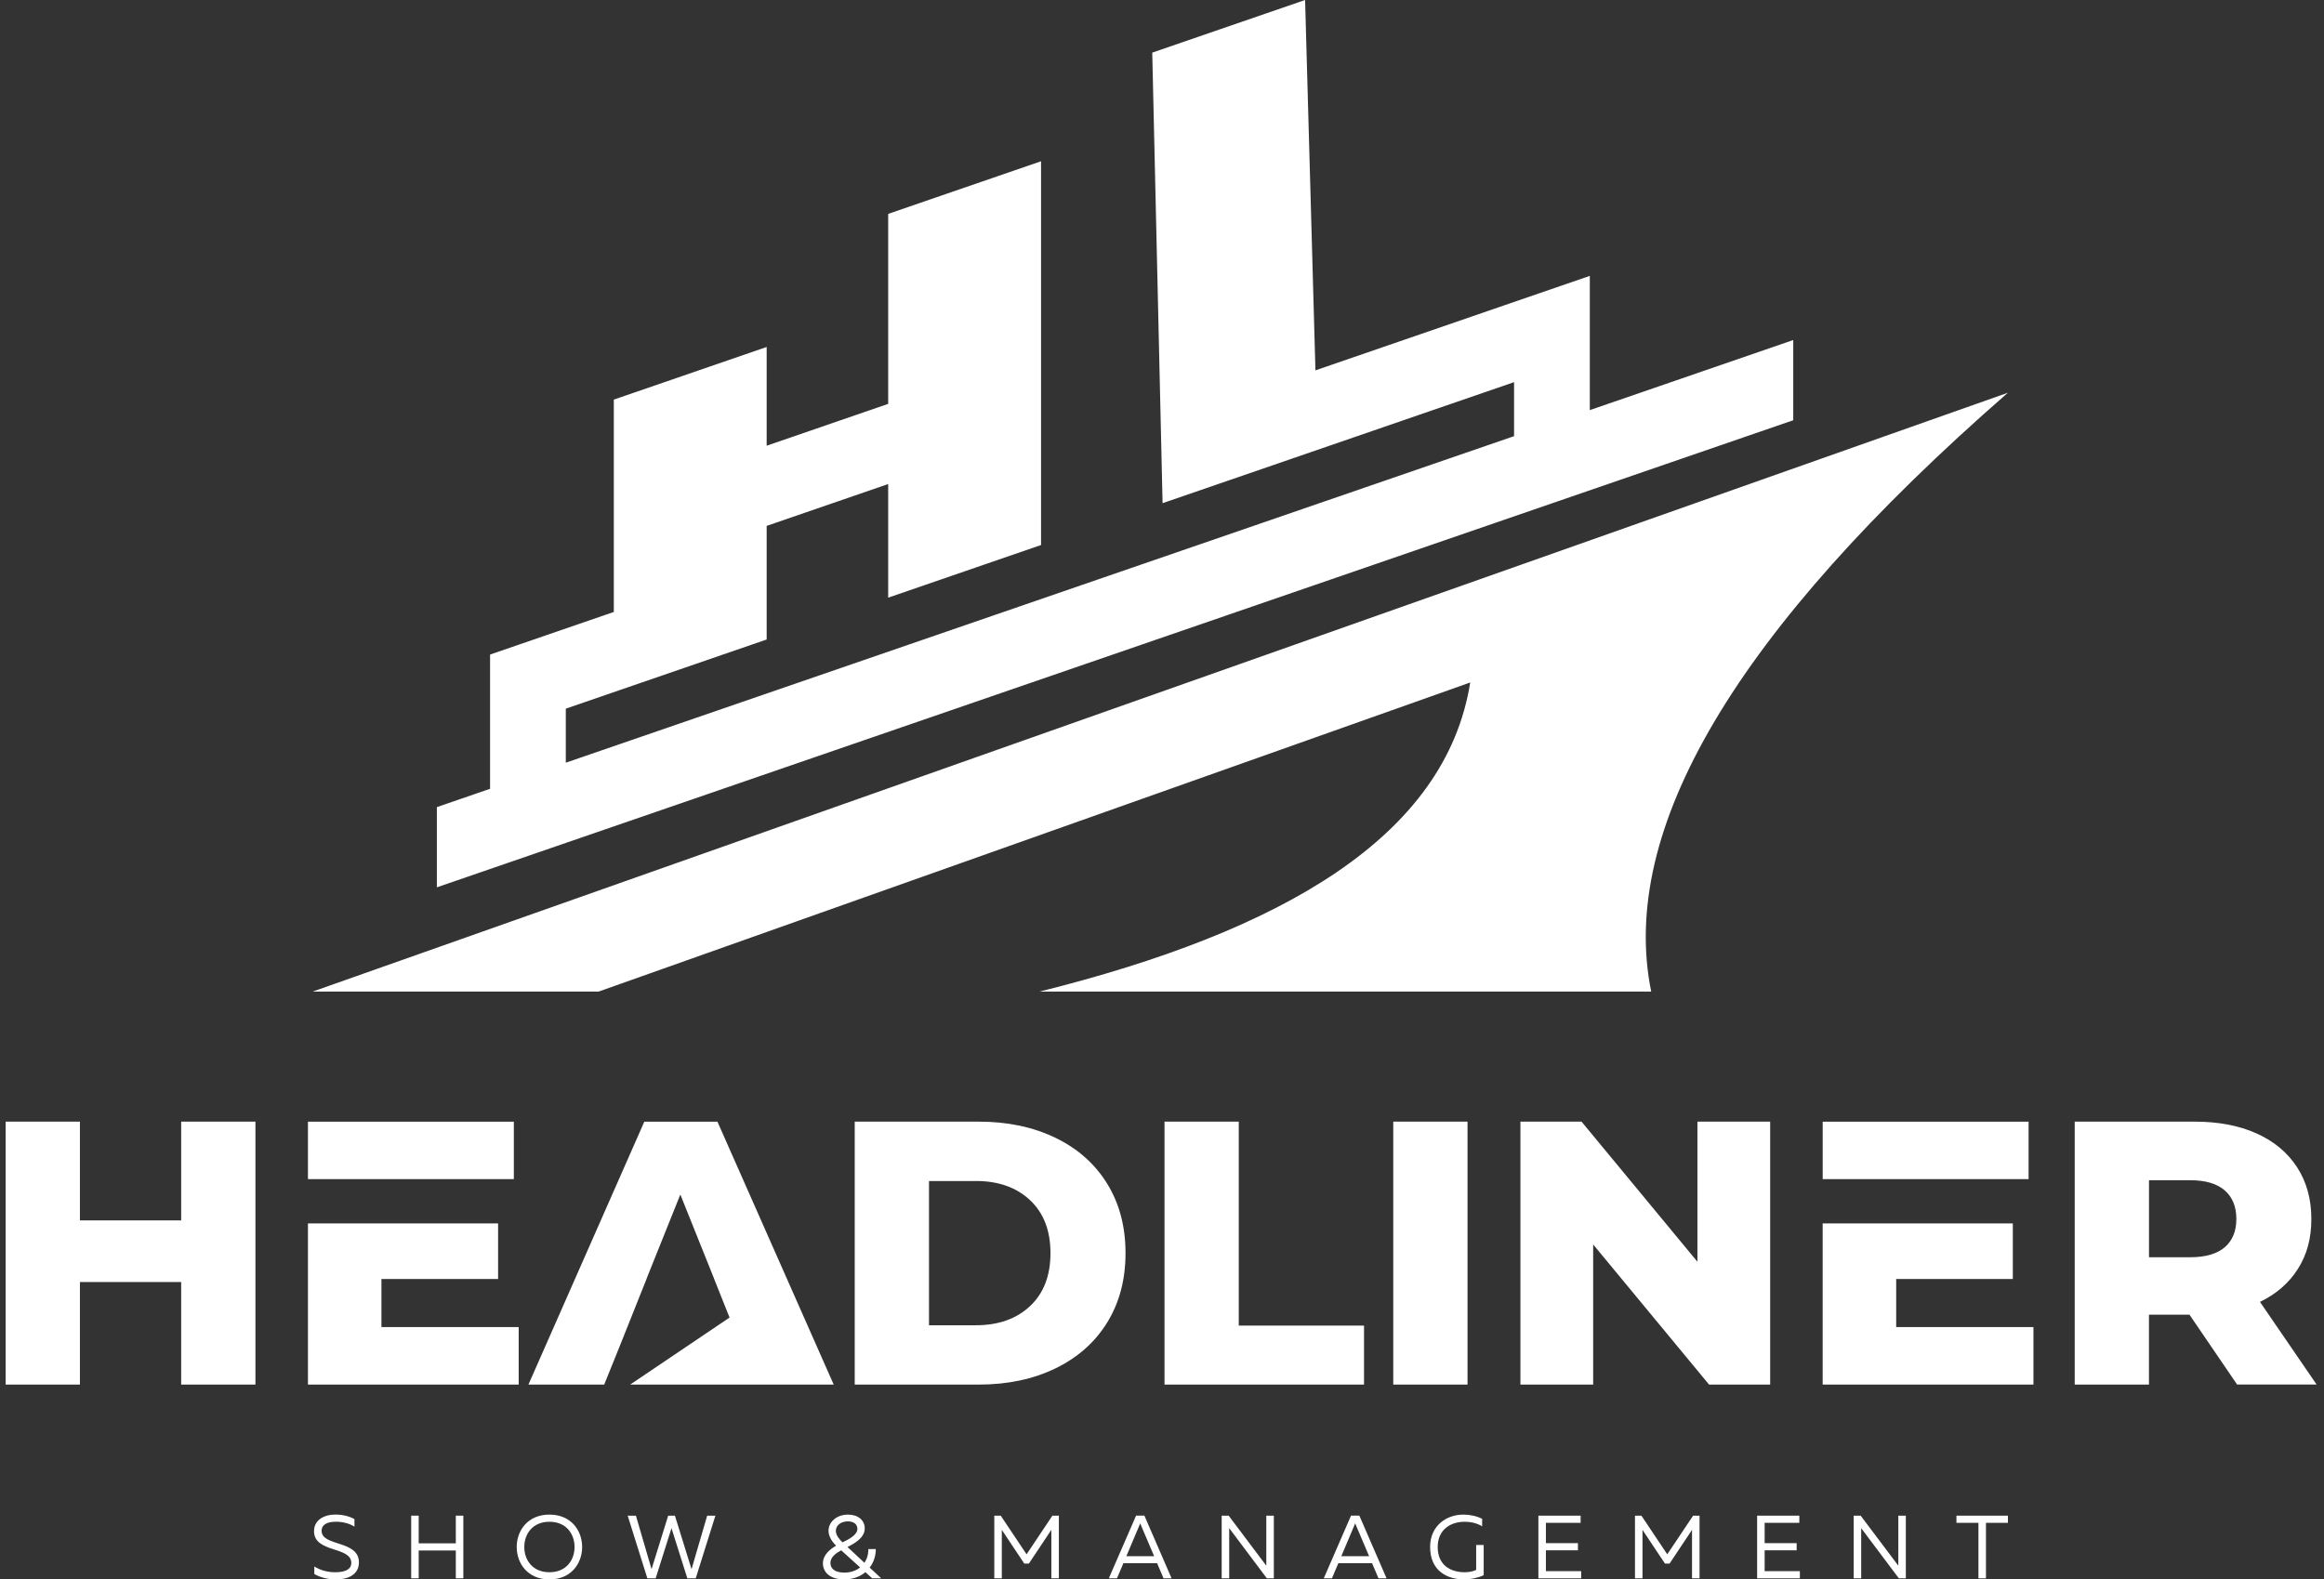 <svg width="178" height="121" viewBox="0 0 178 121" fill="none" xmlns="http://www.w3.org/2000/svg">
<rect x="0" y="0" width="178" height="121" fill="#333333" stroke="none"/>
<g clip-path="url(#clip0_13_177)">
<path d="M24.051 117.303C24.051 118.991 26.907 118.448 26.907 119.738C26.907 120.281 26.34 120.451 25.675 120.451C25.127 120.451 24.579 120.32 24.073 120.011V120.588C24.538 120.849 25.093 121 25.716 121C26.634 121.008 27.491 120.649 27.491 119.696C27.491 117.974 24.634 118.496 24.634 117.281C24.634 116.766 25.107 116.582 25.738 116.582C26.231 116.576 26.765 116.712 27.148 116.958V116.381C26.765 116.162 26.225 116.031 25.697 116.031C24.826 116.031 24.053 116.443 24.053 117.301" fill="white"/>
<path d="M34.912 116.116V118.236H32.069V116.116H31.494V120.917H32.069V118.785H34.912V120.917H35.487V116.116H34.912Z" fill="white"/>
<path d="M39.576 118.517C39.576 119.76 40.404 121 42.082 121C43.759 121 44.588 119.758 44.588 118.517C44.588 117.277 43.759 116.035 42.082 116.035C40.404 116.035 39.576 117.277 39.576 118.517ZM44.006 118.517C44.006 119.506 43.383 120.451 42.082 120.451C40.78 120.451 40.157 119.504 40.157 118.517C40.157 117.531 40.78 116.584 42.082 116.584C43.383 116.584 44.006 117.531 44.006 118.517Z" fill="white"/>
<path d="M54.165 116.116L52.966 120.217L51.693 116.116H51.178L49.904 120.217L48.706 116.116H48.075L49.582 120.917H50.219L51.431 117.075L52.644 120.917H53.287L54.794 116.116H54.165Z" fill="white"/>
<path d="M66.608 120.094C66.923 119.69 67.081 119.181 67.081 118.674H66.505C66.519 119.064 66.411 119.429 66.205 119.724L64.911 118.517C65.445 118.242 66.233 117.818 66.233 117.091C66.233 116.467 65.718 116.035 64.945 116.035C64.102 116.035 63.459 116.584 63.459 117.269C63.459 117.701 63.713 118.091 64.027 118.4L64.041 118.414C63.602 118.668 63.028 119.108 63.028 119.766C63.028 120.473 63.61 121 64.644 121C65.329 121 65.885 120.788 66.282 120.443L66.802 120.917H67.495L66.61 120.094H66.608ZM64.937 116.554C65.402 116.554 65.669 116.78 65.669 117.13C65.669 117.604 64.957 117.961 64.526 118.159C64.264 117.905 64.019 117.604 64.019 117.273C64.019 116.883 64.383 116.554 64.937 116.554ZM63.602 119.738C63.602 119.278 64.061 118.969 64.431 118.771L65.877 120.081C65.568 120.328 65.157 120.479 64.678 120.479C63.98 120.479 63.602 120.198 63.602 119.738Z" fill="white"/>
<path d="M80.606 116.116L78.628 119.078L76.648 116.116H76.156V120.917H76.731V117.205L78.45 119.785H78.806L80.525 117.205V120.917H81.101V116.116H80.606Z" fill="white"/>
<path d="M85.551 120.917L86.044 119.757H88.625L89.117 120.917H89.734L87.652 116.114H87.015L84.926 120.917H85.549H85.551ZM87.256 116.89C87.284 116.829 87.303 116.774 87.331 116.706C87.359 116.776 87.379 116.829 87.406 116.89L88.399 119.223H86.269L87.256 116.89Z" fill="white"/>
<path d="M94.147 120.917V117.075L97.031 120.917H97.565V116.116H96.989V119.95L94.106 116.116H93.572V120.917H94.147Z" fill="white"/>
<path d="M102.015 120.917L102.508 119.757H105.089L105.582 120.917H106.199L104.116 116.114H103.479L101.39 120.917H102.013H102.015ZM103.72 116.89C103.748 116.829 103.768 116.774 103.796 116.706C103.823 116.776 103.843 116.829 103.871 116.89L104.864 119.223H102.733L103.72 116.89Z" fill="white"/>
<path d="M109.536 118.517C109.536 120.328 110.823 121 112.139 121C112.659 121 113.193 120.883 113.638 120.677V118.365H113.062V120.273C112.823 120.39 112.501 120.451 112.178 120.451C111.171 120.451 110.117 119.964 110.117 118.517C110.117 117.146 111.158 116.584 112.164 116.584C112.665 116.584 113.151 116.7 113.521 116.934V116.358C113.096 116.146 112.59 116.035 112.083 116.035C110.809 116.035 109.536 116.865 109.536 118.517Z" fill="white"/>
<path d="M117.829 116.116V120.917H121.105V120.368H118.405V118.771H120.857V118.222H118.405V116.665H121.063V116.116H117.829Z" fill="white"/>
<path d="M129.679 116.116L127.699 119.078L125.719 116.116H125.227V120.917H125.802V117.205L127.521 119.785H127.877L129.596 117.205V120.917H130.171V116.116H129.679Z" fill="white"/>
<path d="M134.582 116.116V120.917H137.856V120.368H135.158V118.771H137.609V118.222H135.158V116.665H137.814V116.116H134.582Z" fill="white"/>
<path d="M142.553 120.917V117.075L145.437 120.917H145.971V116.116H145.396V119.95L142.512 116.116H141.978V120.917H142.553Z" fill="white"/>
<path d="M149.848 116.116V116.665H151.533V120.917H152.109V116.665H153.792V116.116H149.848Z" fill="white"/>
<path fill-rule="evenodd" clip-rule="evenodd" d="M23.944 75.968H45.844L112.607 52.286C110.722 64.115 98.182 71.341 79.615 75.968H126.469C123.955 63.616 132.818 48.385 153.79 30.087L23.944 75.968ZM115.966 29.277L89.044 38.549L88.253 4.032L99.96 0L100.752 28.373L121.767 21.135V31.419L137.349 26.051V32.195L33.46 67.979V61.834L37.536 60.43V50.146L47.013 46.883V30.614L58.72 26.582V34.147L68.028 30.941V16.386L79.736 12.354V41.755L68.028 45.787V37.083L58.72 40.289V48.993L43.336 54.291V58.431L115.966 33.414V29.275V29.277Z" fill="white"/>
<path d="M6.121 106.072H0.434V85.93H6.121V93.496H13.876V85.93H19.565V106.072H13.876V98.216H6.121V106.072ZM112.402 106.072H106.713V85.93H112.402V106.072ZM94.879 101.555H104.474V106.072H89.192V85.93H94.879V101.555ZM38.148 97.986H29.215V101.67H39.728V106.072H23.586V93.728H38.15V97.986H38.148ZM154.166 97.986H145.233V101.67H155.746V106.072H139.602V93.728H154.166V97.986ZM164.594 106.072H158.907V85.93H168.098C169.918 85.93 171.497 86.231 172.838 86.835C174.179 87.439 175.213 88.303 175.939 89.425C176.667 90.548 177.031 91.866 177.031 93.382C177.031 94.897 176.691 96.11 176.012 97.194C175.332 98.278 174.361 99.128 173.097 99.74L177.434 106.07H171.344L167.697 100.719H164.594V106.07V106.072ZM122.024 106.072H116.452V85.93H121.134L130.009 96.663V85.93H135.581V106.072H130.899L122.024 95.339V106.072ZM74.973 106.072H65.465V85.93H74.973C77.174 85.93 79.129 86.342 80.834 87.166C82.539 87.99 83.86 89.161 84.797 90.677C85.735 92.193 86.206 93.966 86.206 96.001C86.206 98.036 85.737 99.809 84.797 101.325C83.86 102.841 82.539 104.01 80.834 104.836C79.129 105.66 77.177 106.074 74.973 106.074M63.857 106.074H48.267L55.878 100.939L54.689 97.959H54.693L52.108 91.513L49.523 97.959H49.529L47.448 103.174L46.277 106.074H40.474L49.349 85.932H54.95L63.855 106.074H63.857ZM74.744 90.479H71.154V101.529H74.744C76.466 101.529 77.851 101.04 78.893 100.061C79.938 99.082 80.458 97.731 80.458 96.003C80.458 94.275 79.936 92.924 78.893 91.945C77.849 90.966 76.466 90.477 74.744 90.477M167.754 90.419H164.596V96.318H167.754C168.923 96.318 169.803 96.064 170.397 95.555C170.99 95.046 171.287 94.323 171.287 93.384C171.287 92.444 170.99 91.715 170.397 91.196C169.803 90.679 168.923 90.419 167.754 90.419ZM39.356 90.334H23.586V85.932H39.356V90.334ZM155.374 90.334H139.604V85.932H155.374V90.334Z" fill="white"/>
</g>
<defs>
<clipPath id="clip0_13_177">
<rect width="177" height="121" fill="white" transform="translate(0.434)"/>
</clipPath>
</defs>
</svg>
